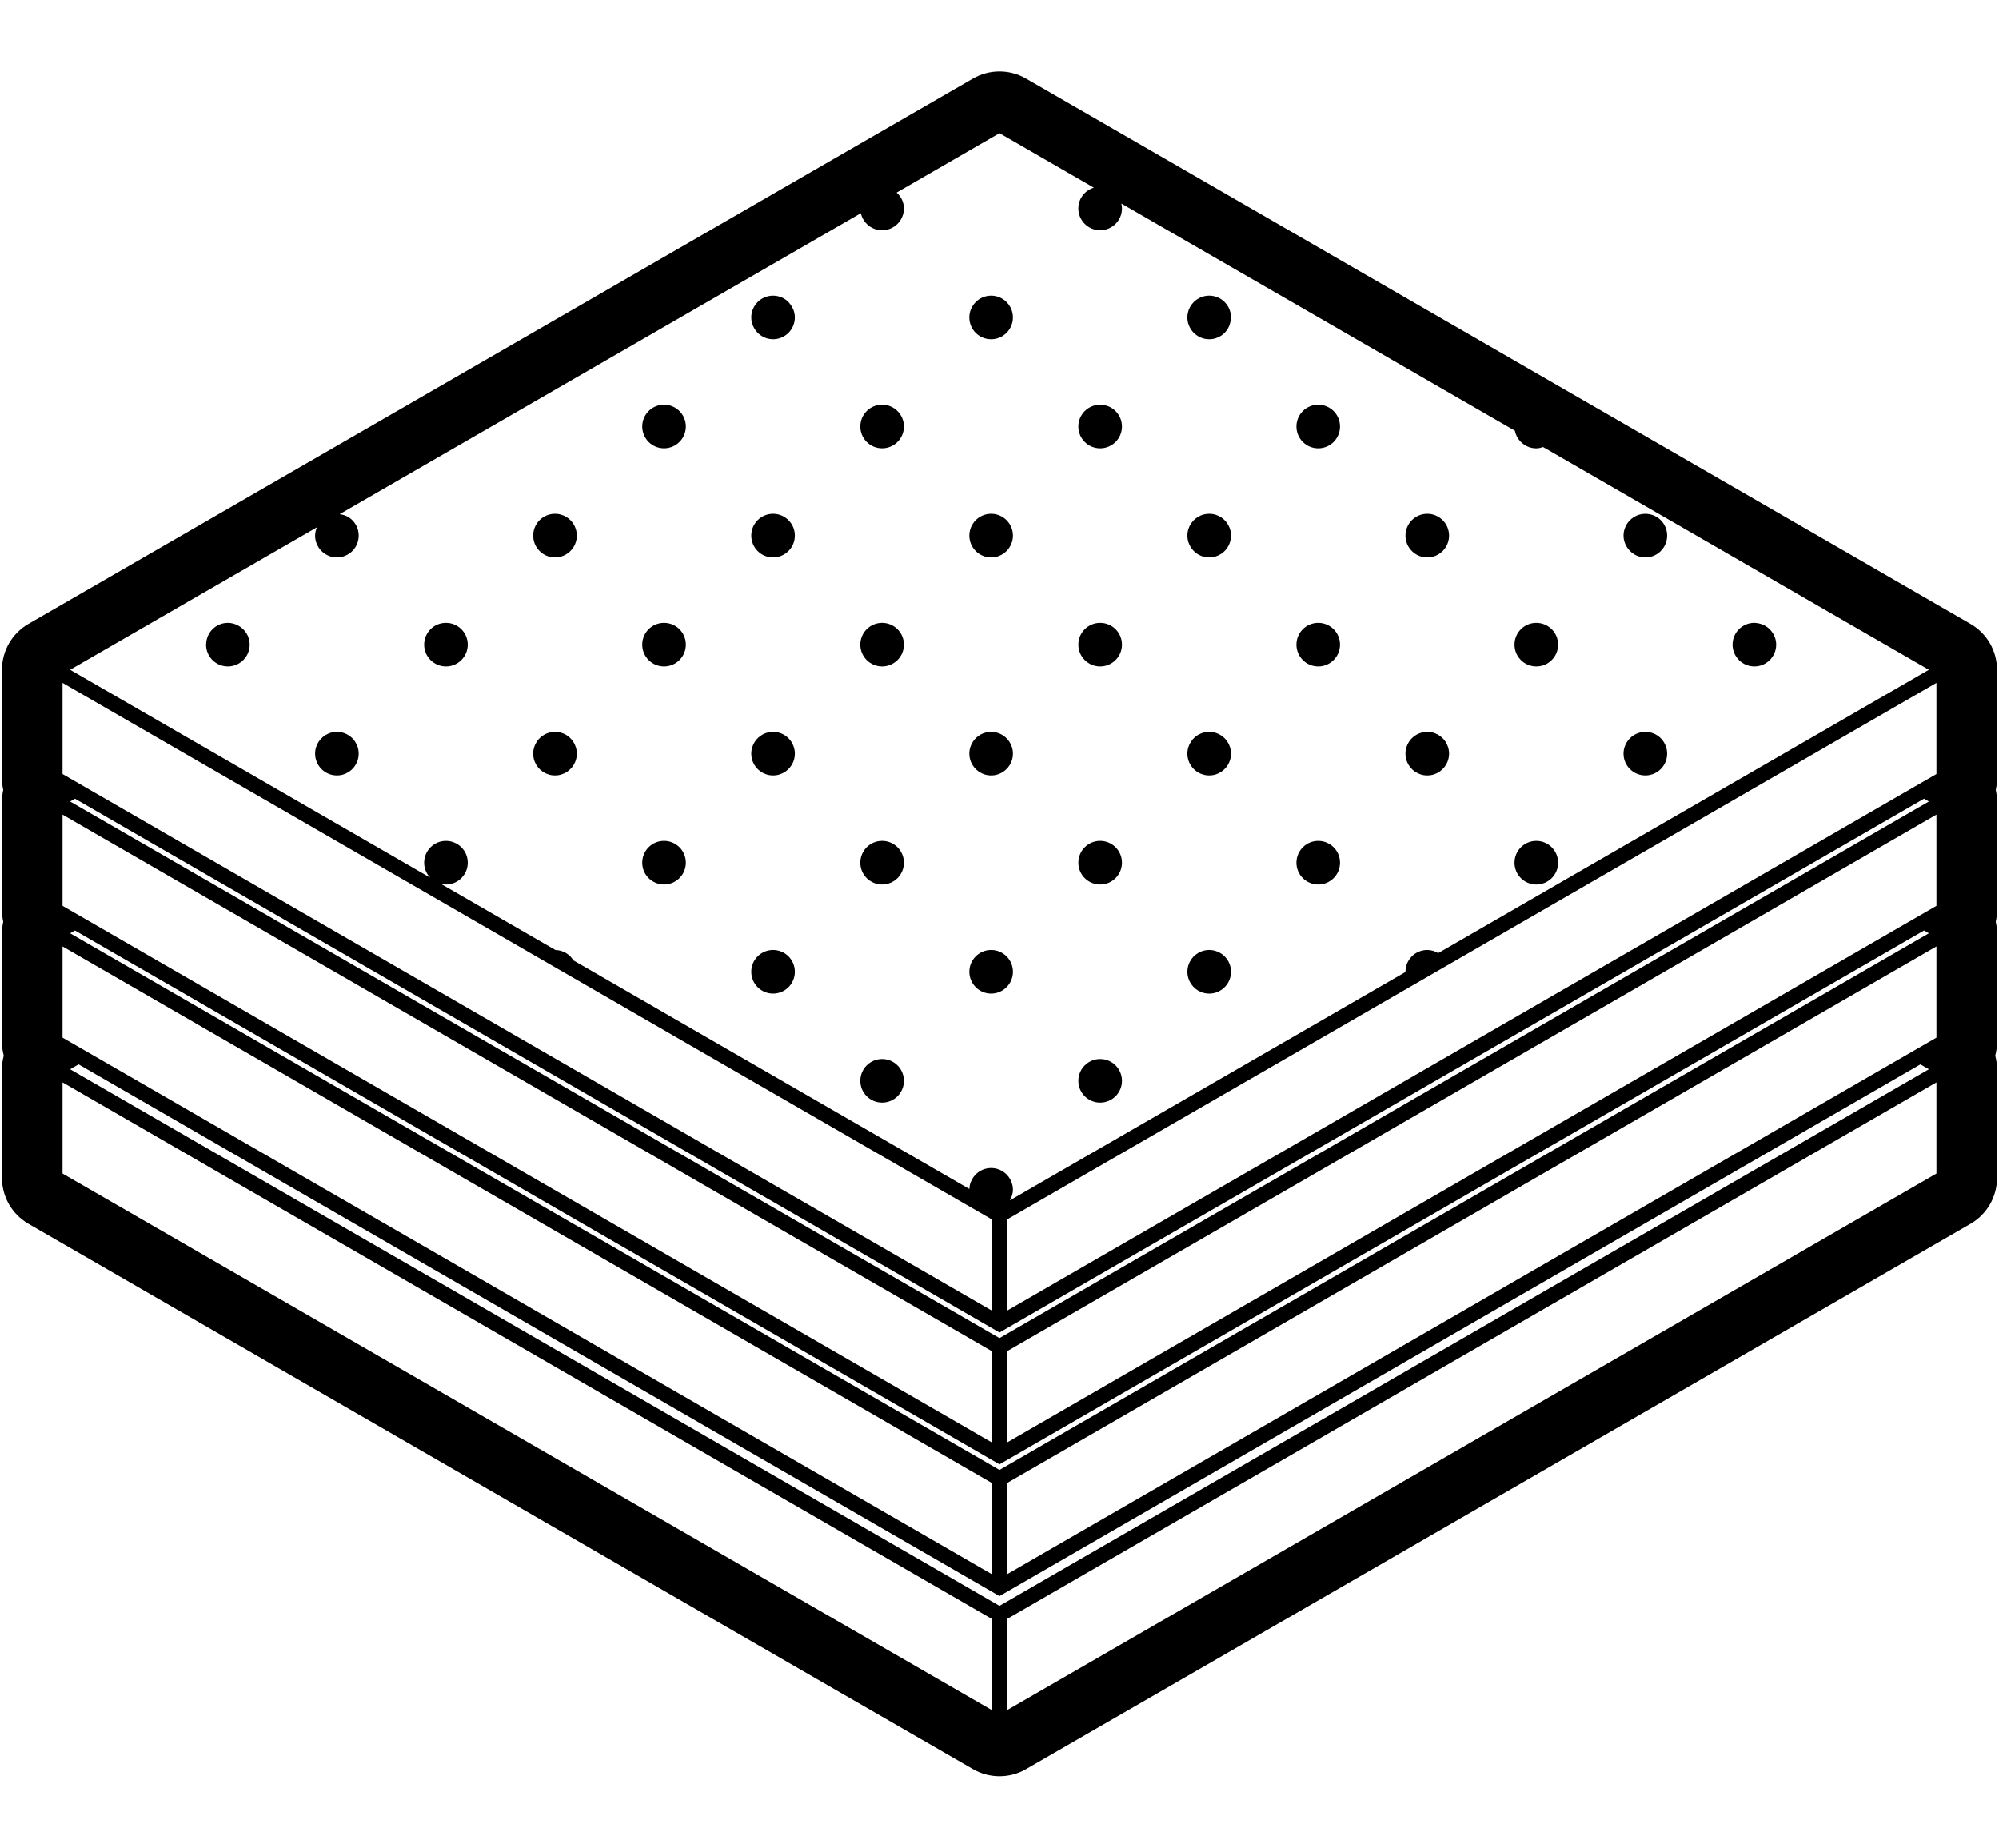 <svg xmlns="http://www.w3.org/2000/svg" viewBox="0 0 132 122"><path class="st0" d="M131.87,44.224c0-1.25-0.667-2.406-1.75-3.031L67.75,5.184c-1.083-0.625-2.417-0.625-3.5,0L1.88,41.192
			c-1.083,0.625-1.75,1.781-1.75,3.031v7.175c0,0.26,0.029,0.515,0.084,0.762c-0.055,0.248-0.084,0.503-0.084,0.763V60.1
			c0,0.259,0.029,0.515,0.084,0.762c-0.055,0.247-0.084,0.502-0.084,0.762v7.176c0,0.308,0.041,0.61,0.118,0.9
			c-0.077,0.29-0.118,0.592-0.118,0.9v7.176c0,1.25,0.667,2.406,1.75,3.031l62.371,36.009c0.542,0.313,1.146,0.469,1.75,0.469
			s1.208-0.156,1.75-0.469l62.37-36.009c1.083-0.625,1.75-1.781,1.75-3.031V70.6c0-0.308-0.041-0.61-0.118-0.9
			c0.077-0.29,0.118-0.592,0.118-0.9v-7.176c0-0.259-0.029-0.515-0.084-0.762c0.055-0.247,0.084-0.502,0.084-0.762v-7.176
			c0-0.26-0.029-0.515-0.084-0.763c0.055-0.247,0.084-0.502,0.084-0.762V44.224z M72.648,15.203c0.795,0,1.44-0.645,1.44-1.439
			c0-0.112-0.016-0.22-0.04-0.325l25.987,15.004c0.13,0.661,0.712,1.161,1.413,1.161c0.159,0,0.307-0.038,0.449-0.086l25.473,14.707
			l-3,1.732L94.969,62.931c-0.212-0.127-0.456-0.207-0.721-0.207c-0.796,0-1.439,0.645-1.439,1.439c0,0.005,0.001,0.009,0.001,0.014
			L66.679,79.264c0.121-0.21,0.209-0.44,0.209-0.7c0-0.099-0.01-0.196-0.029-0.29c-0.058-0.281-0.197-0.532-0.393-0.728
			c-0.065-0.065-0.136-0.124-0.213-0.176c-0.153-0.104-0.328-0.178-0.515-0.217c-0.094-0.019-0.191-0.029-0.29-0.029
			c-0.1,0-0.197,0.01-0.291,0.029c-0.188,0.038-0.361,0.113-0.515,0.217c-0.077,0.052-0.148,0.111-0.213,0.176
			c-0.195,0.195-0.335,0.447-0.392,0.728c-0.015,0.076-0.021,0.155-0.024,0.235L37.867,63.413c-0.248-0.403-0.683-0.675-1.188-0.686
			l-7.559-4.364c0.105,0.025,0.214,0.041,0.328,0.041c0.795,0,1.44-0.645,1.44-1.439c0-0.797-0.646-1.441-1.44-1.441
			c-0.796,0-1.439,0.645-1.439,1.441c0,0.382,0.151,0.726,0.393,0.984L7.63,45.956l-3-1.732l16.302-9.412
			c-0.072,0.171-0.124,0.353-0.124,0.551c0,0.596,0.363,1.109,0.879,1.328c0.172,0.073,0.362,0.113,0.561,0.113
			c0.298,0,0.575-0.091,0.805-0.246c0.383-0.259,0.635-0.698,0.635-1.195c0-0.497-0.252-0.935-0.635-1.194
			c-0.182-0.123-0.399-0.19-0.628-0.219l34.419-19.872c0.144,0.643,0.715,1.125,1.403,1.125c0.795,0,1.44-0.645,1.44-1.439
			c0-0.421-0.191-0.788-0.479-1.05L66,8.792l6.232,3.598c-0.592,0.179-1.025,0.722-1.025,1.373
			C71.208,14.558,71.852,15.203,72.648,15.203z M127.371,52.923l-2.838,1.638L66,88.355L7.467,54.562L4.63,52.924l0.32-0.185
			l2.747,1.586L66,87.985l58.302-33.661l2.748-1.586L127.371,52.923z M127.37,61.623c-0.633,0.366-1.598,0.923-2.838,1.639
			c-10.944,6.319-43.157,24.917-54.83,31.656L66,97.055L51.547,88.71C36.988,80.305,15.896,68.128,7.468,63.262
			c-1.247-0.72-2.208-1.275-2.838-1.639l0.319-0.184l2.748,1.586L66,96.686l58.302-33.661l2.748-1.586L127.37,61.623z M4.13,71.466
			l3,1.732l58.371,33.7v2.557v3.464L4.13,77.487V71.466z M66.5,109.455v-2.557l58.37-33.699l3-1.732v6.021L66.5,112.919V109.455z
			 M124.475,72.271L66,106.031L7.525,72.271L4.63,70.6l0.56-0.323l2.731,1.577l57.83,33.388l0.25,0.144l58.079-33.532l2.731-1.577
			l0.56,0.323L124.475,72.271z M4.13,62.49c0.656,0.379,1.678,0.969,3,1.732c8.528,4.924,29.447,17.001,43.917,25.355L65.5,97.921
			v6.022L8.417,70.985L4.13,68.511V62.49z M123.583,70.985L66.5,103.943v-6.022l3.702-2.137
			c11.614-6.705,43.568-25.153,54.668-31.562c1.319-0.762,2.339-1.351,3-1.732v6.021L123.583,70.985z M4.13,53.79l3,1.732
			l58.371,33.7v6.022L8.183,62.151l-4.053-2.34V53.79z M123.817,62.151L66.5,95.243v-6.022l58.37-33.699l3-1.732v6.021
			L123.817,62.151z M4.13,45.09l3,1.732l58.371,33.7v6.021L8.183,53.45L4.13,51.11V45.09z M123.817,53.45L66.5,86.542v-6.021
			l58.37-33.699l3-1.732v6.02L123.817,53.45z"/>
		<path class="st0" d="M115.847,44.003c0.795,0,1.44-0.645,1.44-1.439c0-0.329-0.114-0.628-0.299-0.87
			c-0.228-0.299-0.567-0.502-0.958-0.553c-0.061-0.008-0.121-0.019-0.184-0.019c-0.796,0-1.439,0.645-1.439,1.441
			C114.408,43.359,115.051,44.003,115.847,44.003z"/>
		<path class="st0" d="M108.087,36.691c0.126,0.053,0.264,0.082,0.405,0.098c0.052,0.006,0.103,0.016,0.156,0.016
			c0.099,0,0.196-0.01,0.29-0.029c0.656-0.135,1.149-0.717,1.149-1.412c0-0.696-0.494-1.276-1.149-1.41
			c-0.094-0.019-0.191-0.029-0.29-0.029c-0.199,0-0.389,0.04-0.561,0.113c-0.517,0.219-0.879,0.73-0.879,1.326
			c0,0.319,0.109,0.609,0.285,0.848C107.645,36.419,107.847,36.589,108.087,36.691z"/>
		<path class="st0" d="M94.248,36.804c0.795,0,1.44-0.647,1.44-1.441c0-0.795-0.646-1.44-1.44-1.44c-0.796,0-1.439,0.645-1.439,1.44
			C92.808,36.158,93.452,36.804,94.248,36.804z"/>
		<path class="st0" d="M87.047,44.003c0.795,0,1.44-0.645,1.44-1.439c0-0.797-0.646-1.441-1.44-1.441
			c-0.796,0-1.439,0.645-1.439,1.441C85.608,43.359,86.251,44.003,87.047,44.003z"/>
		<path class="st0" d="M101.448,44.003c0.795,0,1.44-0.645,1.44-1.439c0-0.797-0.646-1.441-1.44-1.441
			c-0.796,0-1.44,0.645-1.44,1.441C100.007,43.359,100.652,44.003,101.448,44.003z"/>
		<path class="st0" d="M87.047,29.603c0.795,0,1.44-0.644,1.44-1.439c0-0.797-0.646-1.441-1.44-1.441
			c-0.796,0-1.439,0.645-1.439,1.441C85.608,28.959,86.251,29.603,87.047,29.603z"/>
		<path class="st0" d="M87.047,58.404c0.795,0,1.44-0.645,1.44-1.439c0-0.797-0.646-1.441-1.44-1.441
			c-0.796,0-1.439,0.645-1.439,1.441C85.608,57.759,86.251,58.404,87.047,58.404z"/>
		<path class="st0" d="M101.448,58.404c0.795,0,1.44-0.645,1.44-1.439c0-0.797-0.646-1.441-1.44-1.441
			c-0.796,0-1.44,0.645-1.44,1.441C100.007,57.759,100.652,58.404,101.448,58.404z"/>
		<path class="st0" d="M108.087,51.09c0.172,0.073,0.362,0.113,0.561,0.113c0.099,0,0.196-0.01,0.29-0.029
			c0.468-0.096,0.854-0.419,1.036-0.85c0.073-0.172,0.113-0.362,0.113-0.56c0-0.298-0.091-0.575-0.246-0.805
			c-0.207-0.306-0.529-0.529-0.903-0.605c-0.094-0.019-0.191-0.029-0.29-0.029c-0.199,0-0.389,0.04-0.561,0.113
			c-0.258,0.109-0.479,0.292-0.634,0.522s-0.246,0.507-0.246,0.805c0,0.199,0.04,0.388,0.113,0.56
			C107.466,50.668,107.742,50.944,108.087,51.09z"/>
		<path class="st0" d="M94.248,51.203c0.596,0,1.108-0.363,1.327-0.879c0.073-0.172,0.113-0.362,0.113-0.56
			c0-0.298-0.091-0.575-0.246-0.805c-0.259-0.383-0.698-0.635-1.194-0.635c-0.498,0-0.936,0.252-1.194,0.635
			c-0.155,0.23-0.246,0.507-0.246,0.805c0,0.199,0.04,0.388,0.113,0.56C93.139,50.84,93.65,51.203,94.248,51.203z"/>
		<path class="st0" d="M66.466,19.945c-0.065-0.065-0.136-0.124-0.213-0.176c-0.153-0.103-0.328-0.178-0.515-0.217
			c-0.094-0.019-0.191-0.029-0.29-0.029c-0.1,0-0.197,0.01-0.291,0.029c-0.188,0.038-0.361,0.113-0.515,0.217
			c-0.077,0.052-0.148,0.111-0.213,0.176c-0.195,0.195-0.335,0.447-0.392,0.728c-0.019,0.094-0.029,0.191-0.029,0.29
			c0,0.795,0.644,1.439,1.439,1.439c0.795,0,1.44-0.645,1.44-1.439c0-0.099-0.01-0.196-0.029-0.29
			C66.801,20.391,66.662,20.14,66.466,19.945z"/>
		<path class="st0" d="M52.252,20.194c-0.056-0.088-0.113-0.176-0.186-0.249c-0.065-0.065-0.137-0.124-0.213-0.176
			c-0.153-0.103-0.327-0.178-0.515-0.217c-0.094-0.019-0.191-0.029-0.29-0.029c-0.1,0-0.197,0.01-0.291,0.029
			c-0.188,0.038-0.362,0.113-0.515,0.217c-0.077,0.052-0.148,0.111-0.213,0.176c-0.196,0.195-0.335,0.447-0.393,0.728
			c-0.019,0.094-0.029,0.191-0.029,0.29c0,0.24,0.064,0.462,0.168,0.661c0.24,0.46,0.716,0.778,1.272,0.778
			c0.795,0,1.439-0.645,1.439-1.439c0-0.099-0.01-0.196-0.029-0.29C52.422,20.497,52.346,20.34,52.252,20.194z"/>
		<path class="st0" d="M65.448,48.324c-0.498,0-0.936,0.252-1.194,0.635c-0.155,0.23-0.246,0.507-0.246,0.805
			c0,0.199,0.04,0.388,0.113,0.56c0.219,0.517,0.729,0.879,1.327,0.879c0.596,0,1.108-0.363,1.327-0.879
			c0.073-0.172,0.113-0.362,0.113-0.56c0-0.298-0.091-0.575-0.246-0.805C66.383,48.576,65.944,48.324,65.448,48.324z"/>
		<path class="st0" d="M79.287,36.691c0.172,0.073,0.362,0.113,0.561,0.113c0.298,0,0.575-0.091,0.805-0.246
			c0.383-0.259,0.635-0.698,0.635-1.195c0-0.497-0.252-0.935-0.635-1.194c-0.229-0.155-0.507-0.246-0.805-0.246
			c-0.199,0-0.389,0.04-0.561,0.113c-0.517,0.219-0.879,0.73-0.879,1.326C78.408,35.959,78.77,36.472,79.287,36.691z"/>
		<path class="st0" d="M65.448,33.923c-0.796,0-1.439,0.645-1.439,1.44c0,0.795,0.644,1.441,1.439,1.441
			c0.795,0,1.44-0.647,1.44-1.441C66.888,34.568,66.243,33.923,65.448,33.923z"/>
		<path class="st0" d="M58.248,41.123c-0.796,0-1.439,0.645-1.439,1.441c0,0.795,0.644,1.439,1.439,1.439
			c0.795,0,1.44-0.645,1.44-1.439C59.688,41.767,59.042,41.123,58.248,41.123z"/>
		<path class="st0" d="M72.648,41.123c-0.796,0-1.44,0.645-1.44,1.441c0,0.795,0.645,1.439,1.44,1.439
			c0.795,0,1.44-0.645,1.44-1.439C74.088,41.767,73.443,41.123,72.648,41.123z"/>
		<path class="st0" d="M58.248,26.722c-0.796,0-1.439,0.645-1.439,1.441c0,0.795,0.644,1.439,1.439,1.439
			c0.795,0,1.44-0.644,1.44-1.439C59.688,27.367,59.042,26.722,58.248,26.722z"/>
		<path class="st0" d="M72.648,29.603c0.795,0,1.44-0.644,1.44-1.439c0-0.797-0.646-1.441-1.44-1.441
			c-0.796,0-1.44,0.645-1.44,1.441C71.208,28.959,71.852,29.603,72.648,29.603z"/>
		<path class="st0" d="M51.048,48.324c-0.498,0-0.936,0.252-1.194,0.635c-0.155,0.23-0.246,0.507-0.246,0.805
			c0,0.199,0.041,0.388,0.113,0.56c0.218,0.517,0.73,0.879,1.327,0.879c0.596,0,1.108-0.363,1.326-0.879
			c0.073-0.172,0.113-0.362,0.113-0.56c0-0.298-0.091-0.575-0.246-0.805C51.983,48.576,51.545,48.324,51.048,48.324z"/>
		<path class="st0" d="M51.048,33.923c-0.796,0-1.44,0.645-1.44,1.44c0,0.795,0.645,1.441,1.44,1.441
			c0.795,0,1.439-0.647,1.439-1.441C52.488,34.568,51.843,33.923,51.048,33.923z"/>
		<path class="st0" d="M79.287,22.289c0.172,0.073,0.362,0.113,0.561,0.113c0.298,0,0.575-0.091,0.805-0.246
			c0.353-0.239,0.585-0.633,0.621-1.082c0.003-0.038,0.014-0.073,0.014-0.112c0-0.099-0.01-0.196-0.029-0.29
			c-0.058-0.281-0.197-0.532-0.393-0.728c-0.065-0.065-0.136-0.124-0.213-0.176c-0.153-0.103-0.327-0.178-0.515-0.217
			c-0.094-0.019-0.191-0.029-0.29-0.029c-0.1,0-0.197,0.01-0.291,0.029s-0.184,0.048-0.271,0.084
			c-0.086,0.036-0.168,0.081-0.245,0.133c-0.004,0.003-0.008,0.007-0.012,0.01c-0.072,0.05-0.14,0.104-0.201,0.166
			c-0.196,0.195-0.335,0.447-0.393,0.728c-0.019,0.094-0.029,0.191-0.029,0.29C78.408,21.559,78.77,22.07,79.287,22.289z"/>
		<path class="st0" d="M79.287,65.492c0.172,0.073,0.362,0.113,0.561,0.113c0.298,0,0.575-0.091,0.805-0.246
			c0.383-0.259,0.635-0.698,0.635-1.195s-0.252-0.935-0.635-1.194c-0.229-0.155-0.507-0.246-0.805-0.246
			c-0.199,0-0.389,0.04-0.561,0.113c-0.517,0.219-0.879,0.73-0.879,1.326S78.77,65.272,79.287,65.492z"/>
		<path class="st0" d="M65.448,62.724c-0.796,0-1.439,0.645-1.439,1.439s0.644,1.441,1.439,1.441c0.795,0,1.44-0.646,1.44-1.441
			S66.243,62.724,65.448,62.724z"/>
		<path class="st0" d="M58.248,69.923c-0.796,0-1.439,0.645-1.439,1.441c0,0.795,0.644,1.439,1.439,1.439
			c0.795,0,1.44-0.645,1.44-1.439C59.688,70.568,59.042,69.923,58.248,69.923z"/>
		<path class="st0" d="M72.648,69.923c-0.796,0-1.44,0.645-1.44,1.441c0,0.795,0.645,1.439,1.44,1.439
			c0.795,0,1.44-0.645,1.44-1.439C74.088,70.568,73.443,69.923,72.648,69.923z"/>
		<path class="st0" d="M58.248,55.523c-0.796,0-1.439,0.645-1.439,1.441c0,0.795,0.644,1.439,1.439,1.439
			c0.795,0,1.44-0.645,1.44-1.439C59.688,56.167,59.042,55.523,58.248,55.523z"/>
		<path class="st0" d="M72.648,55.523c-0.796,0-1.44,0.645-1.44,1.441c0,0.795,0.645,1.439,1.44,1.439
			c0.795,0,1.44-0.645,1.44-1.439C74.088,56.167,73.443,55.523,72.648,55.523z"/>
		<path class="st0" d="M51.048,62.724c-0.796,0-1.44,0.645-1.44,1.439s0.645,1.441,1.44,1.441c0.795,0,1.439-0.646,1.439-1.441
			S51.843,62.724,51.048,62.724z"/>
		<path class="st0" d="M79.287,51.09c0.172,0.073,0.362,0.113,0.561,0.113c0.298,0,0.575-0.091,0.805-0.246
			c0.23-0.155,0.412-0.375,0.521-0.633c0.073-0.172,0.113-0.362,0.113-0.56c0-0.298-0.091-0.575-0.246-0.805
			c-0.103-0.153-0.235-0.285-0.389-0.389c-0.229-0.155-0.507-0.246-0.805-0.246c-0.199,0-0.389,0.04-0.561,0.113
			c-0.258,0.109-0.479,0.292-0.633,0.522c-0.155,0.23-0.246,0.507-0.246,0.805c0,0.199,0.041,0.388,0.113,0.56
			C78.667,50.668,78.942,50.944,79.287,51.09z"/>
		<path class="st0" d="M36.648,48.324c-0.498,0-0.936,0.252-1.194,0.635c-0.155,0.23-0.246,0.507-0.246,0.805
			c0,0.199,0.04,0.388,0.113,0.56c0.219,0.517,0.729,0.879,1.327,0.879c0.596,0,1.108-0.363,1.327-0.879
			c0.073-0.172,0.113-0.362,0.113-0.56c0-0.298-0.091-0.575-0.246-0.805C37.583,48.576,37.145,48.324,36.648,48.324z"/>
		<path class="st0" d="M36.648,33.923c-0.796,0-1.439,0.645-1.439,1.44c0,0.795,0.644,1.441,1.439,1.441
			c0.795,0,1.44-0.647,1.44-1.441C38.088,34.568,37.443,33.923,36.648,33.923z"/>
		<path class="st0" d="M29.448,41.123c-0.796,0-1.439,0.645-1.439,1.441c0,0.795,0.644,1.439,1.439,1.439
			c0.795,0,1.44-0.645,1.44-1.439C30.888,41.767,30.243,41.123,29.448,41.123z"/>
		<path class="st0" d="M43.848,41.123c-0.796,0-1.44,0.645-1.44,1.441c0,0.795,0.645,1.439,1.44,1.439
			c0.795,0,1.44-0.645,1.44-1.439C45.289,41.767,44.643,41.123,43.848,41.123z"/>
		<path class="st0" d="M43.848,26.722c-0.796,0-1.44,0.645-1.44,1.441c0,0.795,0.645,1.439,1.44,1.439
			c0.795,0,1.44-0.644,1.44-1.439C45.289,27.367,44.643,26.722,43.848,26.722z"/>
		<path class="st0" d="M23.053,48.57c-0.229-0.155-0.506-0.246-0.805-0.246c-0.199,0-0.389,0.04-0.561,0.113
			c-0.258,0.109-0.478,0.292-0.633,0.522s-0.246,0.507-0.246,0.805c0,0.199,0.041,0.388,0.113,0.56
			c0.146,0.344,0.421,0.62,0.766,0.766c0.172,0.073,0.362,0.113,0.561,0.113c0.298,0,0.575-0.091,0.805-0.246
			c0.23-0.155,0.413-0.375,0.521-0.633c0.073-0.172,0.113-0.362,0.113-0.56c0-0.298-0.091-0.575-0.246-0.805
			C23.339,48.805,23.207,48.673,23.053,48.57z"/>
		<path class="st0" d="M43.848,55.523c-0.796,0-1.44,0.645-1.44,1.441c0,0.795,0.645,1.439,1.44,1.439
			c0.795,0,1.44-0.645,1.44-1.439C45.289,56.167,44.643,55.523,43.848,55.523z"/>
		<path class="st0" d="M15.71,41.291c-0.199-0.104-0.422-0.168-0.662-0.168c-0.774,0-1.4,0.612-1.434,1.378
			c-0.001,0.021-0.006,0.041-0.006,0.063c0,0.795,0.645,1.439,1.44,1.439c0.795,0,1.44-0.645,1.44-1.439
			C16.489,42.008,16.171,41.531,15.71,41.291z"/></svg>